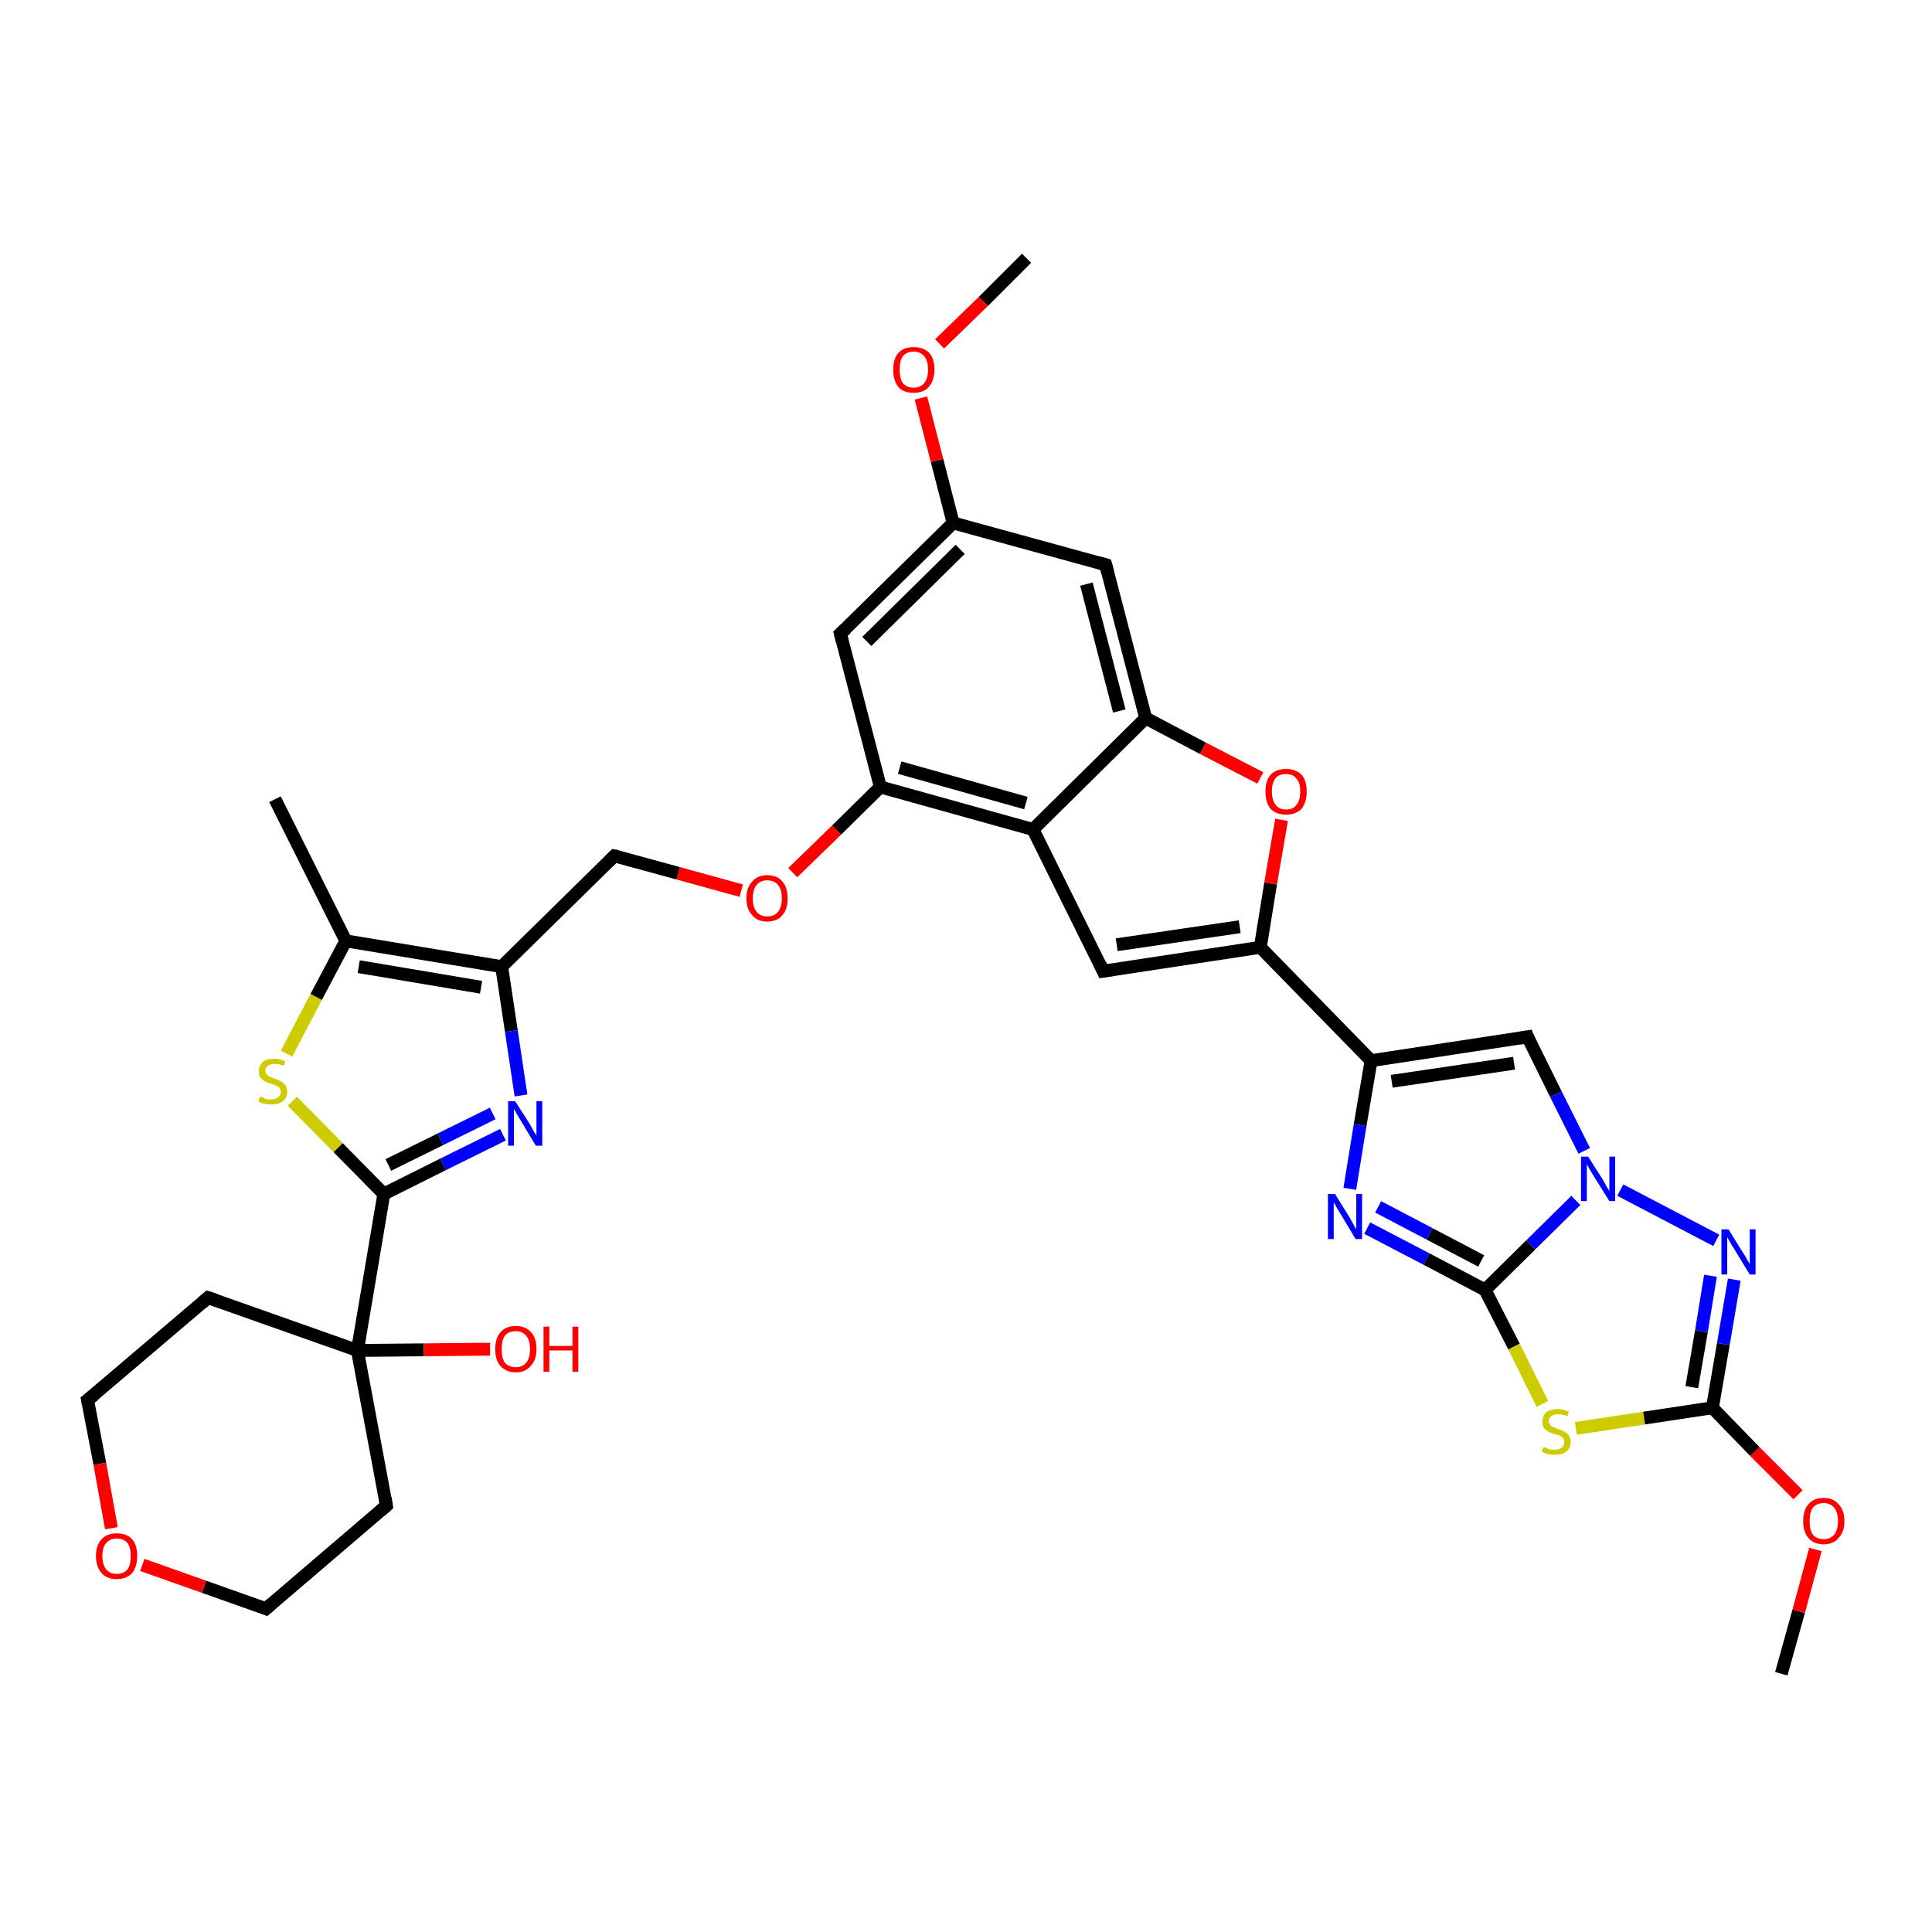 <?xml version='1.0' encoding='iso-8859-1'?>
<svg version='1.1' baseProfile='full'
              xmlns='http://www.w3.org/2000/svg'
                      xmlns:rdkit='http://www.rdkit.org/xml'
                      xmlns:xlink='http://www.w3.org/1999/xlink'
                  xml:space='preserve'
width='300px' height='300px' viewBox='0 0 300 300'>
<!-- END OF HEADER -->
<rect style='opacity:1.0;fill:#FFFFFF;stroke:none' width='300.0' height='300.0' x='0.0' y='0.0'> </rect>
<path class='bond-0 atom-0 atom-1' d='M 276.6,259.9 L 279.3,250.2' style='fill:none;fill-rule:evenodd;stroke:#000000;stroke-width:2.0px;stroke-linecap:butt;stroke-linejoin:miter;stroke-opacity:1' />
<path class='bond-0 atom-0 atom-1' d='M 279.3,250.2 L 281.9,240.6' style='fill:none;fill-rule:evenodd;stroke:#FF0000;stroke-width:2.0px;stroke-linecap:butt;stroke-linejoin:miter;stroke-opacity:1' />
<path class='bond-1 atom-1 atom-2' d='M 279.2,232.1 L 272.5,225.4' style='fill:none;fill-rule:evenodd;stroke:#FF0000;stroke-width:2.0px;stroke-linecap:butt;stroke-linejoin:miter;stroke-opacity:1' />
<path class='bond-1 atom-1 atom-2' d='M 272.5,225.4 L 265.9,218.6' style='fill:none;fill-rule:evenodd;stroke:#000000;stroke-width:2.0px;stroke-linecap:butt;stroke-linejoin:miter;stroke-opacity:1' />
<path class='bond-2 atom-2 atom-3' d='M 265.9,218.6 L 267.6,208.7' style='fill:none;fill-rule:evenodd;stroke:#000000;stroke-width:2.0px;stroke-linecap:butt;stroke-linejoin:miter;stroke-opacity:1' />
<path class='bond-2 atom-2 atom-3' d='M 267.6,208.7 L 269.3,198.7' style='fill:none;fill-rule:evenodd;stroke:#0000FF;stroke-width:2.0px;stroke-linecap:butt;stroke-linejoin:miter;stroke-opacity:1' />
<path class='bond-2 atom-2 atom-3' d='M 262.7,215.4 L 264.2,206.7' style='fill:none;fill-rule:evenodd;stroke:#000000;stroke-width:2.0px;stroke-linecap:butt;stroke-linejoin:miter;stroke-opacity:1' />
<path class='bond-2 atom-2 atom-3' d='M 264.2,206.7 L 265.6,198.1' style='fill:none;fill-rule:evenodd;stroke:#0000FF;stroke-width:2.0px;stroke-linecap:butt;stroke-linejoin:miter;stroke-opacity:1' />
<path class='bond-3 atom-3 atom-4' d='M 266.5,192.6 L 251.6,184.8' style='fill:none;fill-rule:evenodd;stroke:#0000FF;stroke-width:2.0px;stroke-linecap:butt;stroke-linejoin:miter;stroke-opacity:1' />
<path class='bond-4 atom-4 atom-5' d='M 246.0,178.7 L 241.6,169.9' style='fill:none;fill-rule:evenodd;stroke:#0000FF;stroke-width:2.0px;stroke-linecap:butt;stroke-linejoin:miter;stroke-opacity:1' />
<path class='bond-4 atom-4 atom-5' d='M 241.6,169.9 L 237.2,161.0' style='fill:none;fill-rule:evenodd;stroke:#000000;stroke-width:2.0px;stroke-linecap:butt;stroke-linejoin:miter;stroke-opacity:1' />
<path class='bond-5 atom-5 atom-6' d='M 237.2,161.0 L 212.9,164.7' style='fill:none;fill-rule:evenodd;stroke:#000000;stroke-width:2.0px;stroke-linecap:butt;stroke-linejoin:miter;stroke-opacity:1' />
<path class='bond-5 atom-5 atom-6' d='M 235.1,165.1 L 216.1,167.9' style='fill:none;fill-rule:evenodd;stroke:#000000;stroke-width:2.0px;stroke-linecap:butt;stroke-linejoin:miter;stroke-opacity:1' />
<path class='bond-6 atom-6 atom-7' d='M 212.9,164.7 L 211.2,174.7' style='fill:none;fill-rule:evenodd;stroke:#000000;stroke-width:2.0px;stroke-linecap:butt;stroke-linejoin:miter;stroke-opacity:1' />
<path class='bond-6 atom-6 atom-7' d='M 211.2,174.7 L 209.6,184.6' style='fill:none;fill-rule:evenodd;stroke:#0000FF;stroke-width:2.0px;stroke-linecap:butt;stroke-linejoin:miter;stroke-opacity:1' />
<path class='bond-7 atom-7 atom-8' d='M 212.3,190.7 L 221.5,195.5' style='fill:none;fill-rule:evenodd;stroke:#0000FF;stroke-width:2.0px;stroke-linecap:butt;stroke-linejoin:miter;stroke-opacity:1' />
<path class='bond-7 atom-7 atom-8' d='M 221.5,195.5 L 230.6,200.3' style='fill:none;fill-rule:evenodd;stroke:#000000;stroke-width:2.0px;stroke-linecap:butt;stroke-linejoin:miter;stroke-opacity:1' />
<path class='bond-7 atom-7 atom-8' d='M 214.0,187.4 L 222.0,191.6' style='fill:none;fill-rule:evenodd;stroke:#0000FF;stroke-width:2.0px;stroke-linecap:butt;stroke-linejoin:miter;stroke-opacity:1' />
<path class='bond-7 atom-7 atom-8' d='M 222.0,191.6 L 230.0,195.8' style='fill:none;fill-rule:evenodd;stroke:#000000;stroke-width:2.0px;stroke-linecap:butt;stroke-linejoin:miter;stroke-opacity:1' />
<path class='bond-8 atom-8 atom-9' d='M 230.6,200.3 L 235.1,209.1' style='fill:none;fill-rule:evenodd;stroke:#000000;stroke-width:2.0px;stroke-linecap:butt;stroke-linejoin:miter;stroke-opacity:1' />
<path class='bond-8 atom-8 atom-9' d='M 235.1,209.1 L 239.5,218.0' style='fill:none;fill-rule:evenodd;stroke:#CCCC00;stroke-width:2.0px;stroke-linecap:butt;stroke-linejoin:miter;stroke-opacity:1' />
<path class='bond-9 atom-6 atom-10' d='M 212.9,164.7 L 195.7,147.1' style='fill:none;fill-rule:evenodd;stroke:#000000;stroke-width:2.0px;stroke-linecap:butt;stroke-linejoin:miter;stroke-opacity:1' />
<path class='bond-10 atom-10 atom-11' d='M 195.7,147.1 L 171.3,150.8' style='fill:none;fill-rule:evenodd;stroke:#000000;stroke-width:2.0px;stroke-linecap:butt;stroke-linejoin:miter;stroke-opacity:1' />
<path class='bond-10 atom-10 atom-11' d='M 192.5,143.9 L 173.4,146.7' style='fill:none;fill-rule:evenodd;stroke:#000000;stroke-width:2.0px;stroke-linecap:butt;stroke-linejoin:miter;stroke-opacity:1' />
<path class='bond-11 atom-11 atom-12' d='M 171.3,150.8 L 160.4,128.8' style='fill:none;fill-rule:evenodd;stroke:#000000;stroke-width:2.0px;stroke-linecap:butt;stroke-linejoin:miter;stroke-opacity:1' />
<path class='bond-12 atom-12 atom-13' d='M 160.4,128.8 L 136.7,122.2' style='fill:none;fill-rule:evenodd;stroke:#000000;stroke-width:2.0px;stroke-linecap:butt;stroke-linejoin:miter;stroke-opacity:1' />
<path class='bond-12 atom-12 atom-13' d='M 159.3,124.7 L 139.7,119.2' style='fill:none;fill-rule:evenodd;stroke:#000000;stroke-width:2.0px;stroke-linecap:butt;stroke-linejoin:miter;stroke-opacity:1' />
<path class='bond-13 atom-13 atom-14' d='M 136.7,122.2 L 129.9,128.9' style='fill:none;fill-rule:evenodd;stroke:#000000;stroke-width:2.0px;stroke-linecap:butt;stroke-linejoin:miter;stroke-opacity:1' />
<path class='bond-13 atom-13 atom-14' d='M 129.9,128.9 L 123.1,135.5' style='fill:none;fill-rule:evenodd;stroke:#FF0000;stroke-width:2.0px;stroke-linecap:butt;stroke-linejoin:miter;stroke-opacity:1' />
<path class='bond-14 atom-14 atom-15' d='M 115.1,138.3 L 105.3,135.6' style='fill:none;fill-rule:evenodd;stroke:#FF0000;stroke-width:2.0px;stroke-linecap:butt;stroke-linejoin:miter;stroke-opacity:1' />
<path class='bond-14 atom-14 atom-15' d='M 105.3,135.6 L 95.4,132.9' style='fill:none;fill-rule:evenodd;stroke:#000000;stroke-width:2.0px;stroke-linecap:butt;stroke-linejoin:miter;stroke-opacity:1' />
<path class='bond-15 atom-15 atom-16' d='M 95.4,132.9 L 77.9,150.1' style='fill:none;fill-rule:evenodd;stroke:#000000;stroke-width:2.0px;stroke-linecap:butt;stroke-linejoin:miter;stroke-opacity:1' />
<path class='bond-16 atom-16 atom-17' d='M 77.9,150.1 L 79.4,160.1' style='fill:none;fill-rule:evenodd;stroke:#000000;stroke-width:2.0px;stroke-linecap:butt;stroke-linejoin:miter;stroke-opacity:1' />
<path class='bond-16 atom-16 atom-17' d='M 79.4,160.1 L 80.9,170.1' style='fill:none;fill-rule:evenodd;stroke:#0000FF;stroke-width:2.0px;stroke-linecap:butt;stroke-linejoin:miter;stroke-opacity:1' />
<path class='bond-17 atom-17 atom-18' d='M 78.1,176.2 L 68.8,180.8' style='fill:none;fill-rule:evenodd;stroke:#0000FF;stroke-width:2.0px;stroke-linecap:butt;stroke-linejoin:miter;stroke-opacity:1' />
<path class='bond-17 atom-17 atom-18' d='M 68.8,180.8 L 59.6,185.4' style='fill:none;fill-rule:evenodd;stroke:#000000;stroke-width:2.0px;stroke-linecap:butt;stroke-linejoin:miter;stroke-opacity:1' />
<path class='bond-17 atom-17 atom-18' d='M 76.5,172.9 L 68.4,176.9' style='fill:none;fill-rule:evenodd;stroke:#0000FF;stroke-width:2.0px;stroke-linecap:butt;stroke-linejoin:miter;stroke-opacity:1' />
<path class='bond-17 atom-17 atom-18' d='M 68.4,176.9 L 60.3,180.9' style='fill:none;fill-rule:evenodd;stroke:#000000;stroke-width:2.0px;stroke-linecap:butt;stroke-linejoin:miter;stroke-opacity:1' />
<path class='bond-18 atom-18 atom-19' d='M 59.6,185.4 L 52.5,178.2' style='fill:none;fill-rule:evenodd;stroke:#000000;stroke-width:2.0px;stroke-linecap:butt;stroke-linejoin:miter;stroke-opacity:1' />
<path class='bond-18 atom-18 atom-19' d='M 52.5,178.2 L 45.4,171.0' style='fill:none;fill-rule:evenodd;stroke:#CCCC00;stroke-width:2.0px;stroke-linecap:butt;stroke-linejoin:miter;stroke-opacity:1' />
<path class='bond-19 atom-19 atom-20' d='M 44.5,163.6 L 49.1,154.8' style='fill:none;fill-rule:evenodd;stroke:#CCCC00;stroke-width:2.0px;stroke-linecap:butt;stroke-linejoin:miter;stroke-opacity:1' />
<path class='bond-19 atom-19 atom-20' d='M 49.1,154.8 L 53.7,146.1' style='fill:none;fill-rule:evenodd;stroke:#000000;stroke-width:2.0px;stroke-linecap:butt;stroke-linejoin:miter;stroke-opacity:1' />
<path class='bond-20 atom-20 atom-21' d='M 53.7,146.1 L 42.7,124.1' style='fill:none;fill-rule:evenodd;stroke:#000000;stroke-width:2.0px;stroke-linecap:butt;stroke-linejoin:miter;stroke-opacity:1' />
<path class='bond-21 atom-18 atom-22' d='M 59.6,185.4 L 55.5,209.7' style='fill:none;fill-rule:evenodd;stroke:#000000;stroke-width:2.0px;stroke-linecap:butt;stroke-linejoin:miter;stroke-opacity:1' />
<path class='bond-22 atom-22 atom-23' d='M 55.5,209.7 L 65.8,209.6' style='fill:none;fill-rule:evenodd;stroke:#000000;stroke-width:2.0px;stroke-linecap:butt;stroke-linejoin:miter;stroke-opacity:1' />
<path class='bond-22 atom-22 atom-23' d='M 65.8,209.6 L 76.1,209.5' style='fill:none;fill-rule:evenodd;stroke:#FF0000;stroke-width:2.0px;stroke-linecap:butt;stroke-linejoin:miter;stroke-opacity:1' />
<path class='bond-23 atom-22 atom-24' d='M 55.5,209.7 L 32.3,201.5' style='fill:none;fill-rule:evenodd;stroke:#000000;stroke-width:2.0px;stroke-linecap:butt;stroke-linejoin:miter;stroke-opacity:1' />
<path class='bond-24 atom-24 atom-25' d='M 32.3,201.5 L 13.6,217.4' style='fill:none;fill-rule:evenodd;stroke:#000000;stroke-width:2.0px;stroke-linecap:butt;stroke-linejoin:miter;stroke-opacity:1' />
<path class='bond-25 atom-25 atom-26' d='M 13.6,217.4 L 15.5,227.3' style='fill:none;fill-rule:evenodd;stroke:#000000;stroke-width:2.0px;stroke-linecap:butt;stroke-linejoin:miter;stroke-opacity:1' />
<path class='bond-25 atom-25 atom-26' d='M 15.5,227.3 L 17.3,237.3' style='fill:none;fill-rule:evenodd;stroke:#FF0000;stroke-width:2.0px;stroke-linecap:butt;stroke-linejoin:miter;stroke-opacity:1' />
<path class='bond-26 atom-26 atom-27' d='M 22.1,243.0 L 31.7,246.4' style='fill:none;fill-rule:evenodd;stroke:#FF0000;stroke-width:2.0px;stroke-linecap:butt;stroke-linejoin:miter;stroke-opacity:1' />
<path class='bond-26 atom-26 atom-27' d='M 31.7,246.4 L 41.3,249.8' style='fill:none;fill-rule:evenodd;stroke:#000000;stroke-width:2.0px;stroke-linecap:butt;stroke-linejoin:miter;stroke-opacity:1' />
<path class='bond-27 atom-27 atom-28' d='M 41.3,249.8 L 60.0,233.8' style='fill:none;fill-rule:evenodd;stroke:#000000;stroke-width:2.0px;stroke-linecap:butt;stroke-linejoin:miter;stroke-opacity:1' />
<path class='bond-28 atom-13 atom-29' d='M 136.7,122.2 L 130.5,98.4' style='fill:none;fill-rule:evenodd;stroke:#000000;stroke-width:2.0px;stroke-linecap:butt;stroke-linejoin:miter;stroke-opacity:1' />
<path class='bond-29 atom-29 atom-30' d='M 130.5,98.4 L 148.0,81.2' style='fill:none;fill-rule:evenodd;stroke:#000000;stroke-width:2.0px;stroke-linecap:butt;stroke-linejoin:miter;stroke-opacity:1' />
<path class='bond-29 atom-29 atom-30' d='M 134.6,99.6 L 149.1,85.3' style='fill:none;fill-rule:evenodd;stroke:#000000;stroke-width:2.0px;stroke-linecap:butt;stroke-linejoin:miter;stroke-opacity:1' />
<path class='bond-30 atom-30 atom-31' d='M 148.0,81.2 L 145.5,71.5' style='fill:none;fill-rule:evenodd;stroke:#000000;stroke-width:2.0px;stroke-linecap:butt;stroke-linejoin:miter;stroke-opacity:1' />
<path class='bond-30 atom-30 atom-31' d='M 145.5,71.5 L 143.0,61.8' style='fill:none;fill-rule:evenodd;stroke:#FF0000;stroke-width:2.0px;stroke-linecap:butt;stroke-linejoin:miter;stroke-opacity:1' />
<path class='bond-31 atom-31 atom-32' d='M 145.9,53.4 L 152.7,46.8' style='fill:none;fill-rule:evenodd;stroke:#FF0000;stroke-width:2.0px;stroke-linecap:butt;stroke-linejoin:miter;stroke-opacity:1' />
<path class='bond-31 atom-31 atom-32' d='M 152.7,46.8 L 159.4,40.1' style='fill:none;fill-rule:evenodd;stroke:#000000;stroke-width:2.0px;stroke-linecap:butt;stroke-linejoin:miter;stroke-opacity:1' />
<path class='bond-32 atom-30 atom-33' d='M 148.0,81.2 L 171.7,87.7' style='fill:none;fill-rule:evenodd;stroke:#000000;stroke-width:2.0px;stroke-linecap:butt;stroke-linejoin:miter;stroke-opacity:1' />
<path class='bond-33 atom-33 atom-34' d='M 171.7,87.7 L 177.9,111.5' style='fill:none;fill-rule:evenodd;stroke:#000000;stroke-width:2.0px;stroke-linecap:butt;stroke-linejoin:miter;stroke-opacity:1' />
<path class='bond-33 atom-33 atom-34' d='M 168.7,90.7 L 173.8,110.4' style='fill:none;fill-rule:evenodd;stroke:#000000;stroke-width:2.0px;stroke-linecap:butt;stroke-linejoin:miter;stroke-opacity:1' />
<path class='bond-34 atom-34 atom-35' d='M 177.9,111.5 L 186.8,116.2' style='fill:none;fill-rule:evenodd;stroke:#000000;stroke-width:2.0px;stroke-linecap:butt;stroke-linejoin:miter;stroke-opacity:1' />
<path class='bond-34 atom-34 atom-35' d='M 186.8,116.2 L 195.7,120.8' style='fill:none;fill-rule:evenodd;stroke:#FF0000;stroke-width:2.0px;stroke-linecap:butt;stroke-linejoin:miter;stroke-opacity:1' />
<path class='bond-35 atom-9 atom-2' d='M 244.7,221.8 L 255.3,220.2' style='fill:none;fill-rule:evenodd;stroke:#CCCC00;stroke-width:2.0px;stroke-linecap:butt;stroke-linejoin:miter;stroke-opacity:1' />
<path class='bond-35 atom-9 atom-2' d='M 255.3,220.2 L 265.9,218.6' style='fill:none;fill-rule:evenodd;stroke:#000000;stroke-width:2.0px;stroke-linecap:butt;stroke-linejoin:miter;stroke-opacity:1' />
<path class='bond-36 atom-35 atom-10' d='M 199.0,127.3 L 197.3,137.2' style='fill:none;fill-rule:evenodd;stroke:#FF0000;stroke-width:2.0px;stroke-linecap:butt;stroke-linejoin:miter;stroke-opacity:1' />
<path class='bond-36 atom-35 atom-10' d='M 197.3,137.2 L 195.7,147.1' style='fill:none;fill-rule:evenodd;stroke:#000000;stroke-width:2.0px;stroke-linecap:butt;stroke-linejoin:miter;stroke-opacity:1' />
<path class='bond-37 atom-8 atom-4' d='M 230.6,200.3 L 237.7,193.3' style='fill:none;fill-rule:evenodd;stroke:#000000;stroke-width:2.0px;stroke-linecap:butt;stroke-linejoin:miter;stroke-opacity:1' />
<path class='bond-37 atom-8 atom-4' d='M 237.7,193.3 L 244.7,186.4' style='fill:none;fill-rule:evenodd;stroke:#0000FF;stroke-width:2.0px;stroke-linecap:butt;stroke-linejoin:miter;stroke-opacity:1' />
<path class='bond-38 atom-34 atom-12' d='M 177.9,111.5 L 160.4,128.8' style='fill:none;fill-rule:evenodd;stroke:#000000;stroke-width:2.0px;stroke-linecap:butt;stroke-linejoin:miter;stroke-opacity:1' />
<path class='bond-39 atom-20 atom-16' d='M 53.7,146.1 L 77.9,150.1' style='fill:none;fill-rule:evenodd;stroke:#000000;stroke-width:2.0px;stroke-linecap:butt;stroke-linejoin:miter;stroke-opacity:1' />
<path class='bond-39 atom-20 atom-16' d='M 55.7,150.1 L 74.7,153.3' style='fill:none;fill-rule:evenodd;stroke:#000000;stroke-width:2.0px;stroke-linecap:butt;stroke-linejoin:miter;stroke-opacity:1' />
<path class='bond-40 atom-28 atom-22' d='M 60.0,233.8 L 55.5,209.7' style='fill:none;fill-rule:evenodd;stroke:#000000;stroke-width:2.0px;stroke-linecap:butt;stroke-linejoin:miter;stroke-opacity:1' />
<path d='M 237.4,161.5 L 237.2,161.0 L 236.0,161.2' style='fill:none;stroke:#000000;stroke-width:2.0px;stroke-linecap:butt;stroke-linejoin:miter;stroke-opacity:1;' />
<path d='M 172.6,150.6 L 171.3,150.8 L 170.8,149.7' style='fill:none;stroke:#000000;stroke-width:2.0px;stroke-linecap:butt;stroke-linejoin:miter;stroke-opacity:1;' />
<path d='M 95.9,133.0 L 95.4,132.9 L 94.6,133.7' style='fill:none;stroke:#000000;stroke-width:2.0px;stroke-linecap:butt;stroke-linejoin:miter;stroke-opacity:1;' />
<path d='M 33.5,201.9 L 32.3,201.5 L 31.4,202.3' style='fill:none;stroke:#000000;stroke-width:2.0px;stroke-linecap:butt;stroke-linejoin:miter;stroke-opacity:1;' />
<path d='M 14.6,216.6 L 13.6,217.4 L 13.7,217.9' style='fill:none;stroke:#000000;stroke-width:2.0px;stroke-linecap:butt;stroke-linejoin:miter;stroke-opacity:1;' />
<path d='M 40.8,249.6 L 41.3,249.8 L 42.2,249.0' style='fill:none;stroke:#000000;stroke-width:2.0px;stroke-linecap:butt;stroke-linejoin:miter;stroke-opacity:1;' />
<path d='M 59.1,234.6 L 60.0,233.8 L 59.8,232.6' style='fill:none;stroke:#000000;stroke-width:2.0px;stroke-linecap:butt;stroke-linejoin:miter;stroke-opacity:1;' />
<path d='M 130.8,99.6 L 130.5,98.4 L 131.4,97.6' style='fill:none;stroke:#000000;stroke-width:2.0px;stroke-linecap:butt;stroke-linejoin:miter;stroke-opacity:1;' />
<path d='M 170.6,87.4 L 171.7,87.7 L 172.0,88.9' style='fill:none;stroke:#000000;stroke-width:2.0px;stroke-linecap:butt;stroke-linejoin:miter;stroke-opacity:1;' />
<path class='atom-1' d='M 280.0 236.2
Q 280.0 234.5, 280.8 233.6
Q 281.6 232.6, 283.2 232.6
Q 284.7 232.6, 285.5 233.6
Q 286.4 234.5, 286.4 236.2
Q 286.4 237.9, 285.5 238.8
Q 284.7 239.8, 283.2 239.8
Q 281.6 239.8, 280.8 238.8
Q 280.0 237.9, 280.0 236.2
M 283.2 239.0
Q 284.2 239.0, 284.8 238.3
Q 285.4 237.6, 285.4 236.2
Q 285.4 234.8, 284.8 234.1
Q 284.2 233.4, 283.2 233.4
Q 282.1 233.4, 281.5 234.1
Q 281.0 234.8, 281.0 236.2
Q 281.0 237.6, 281.5 238.3
Q 282.1 239.0, 283.2 239.0
' fill='#FF0000'/>
<path class='atom-3' d='M 268.4 190.9
L 270.7 194.6
Q 271.0 195.0, 271.3 195.6
Q 271.7 196.3, 271.7 196.3
L 271.7 190.9
L 272.6 190.9
L 272.6 197.9
L 271.7 197.9
L 269.2 193.8
Q 268.9 193.4, 268.6 192.8
Q 268.3 192.3, 268.2 192.1
L 268.2 197.9
L 267.3 197.9
L 267.3 190.9
L 268.4 190.9
' fill='#0000FF'/>
<path class='atom-4' d='M 246.6 179.6
L 248.9 183.2
Q 249.1 183.6, 249.5 184.3
Q 249.9 184.9, 249.9 185.0
L 249.9 179.6
L 250.8 179.6
L 250.8 186.5
L 249.9 186.5
L 247.4 182.5
Q 247.1 182.0, 246.8 181.5
Q 246.5 180.9, 246.4 180.8
L 246.4 186.5
L 245.5 186.5
L 245.5 179.6
L 246.6 179.6
' fill='#0000FF'/>
<path class='atom-7' d='M 207.3 185.4
L 209.6 189.1
Q 209.8 189.5, 210.2 190.2
Q 210.5 190.8, 210.6 190.9
L 210.6 185.4
L 211.5 185.4
L 211.5 192.4
L 210.5 192.4
L 208.1 188.4
Q 207.8 187.9, 207.5 187.4
Q 207.2 186.8, 207.1 186.7
L 207.1 192.4
L 206.2 192.4
L 206.2 185.4
L 207.3 185.4
' fill='#0000FF'/>
<path class='atom-9' d='M 239.7 224.7
Q 239.7 224.7, 240.1 224.8
Q 240.4 225.0, 240.7 225.1
Q 241.1 225.1, 241.5 225.1
Q 242.1 225.1, 242.5 224.8
Q 242.9 224.5, 242.9 223.9
Q 242.9 223.5, 242.7 223.3
Q 242.5 223.1, 242.2 222.9
Q 241.9 222.8, 241.4 222.7
Q 240.8 222.5, 240.4 222.3
Q 240.1 222.1, 239.8 221.8
Q 239.5 221.4, 239.5 220.8
Q 239.5 219.9, 240.1 219.3
Q 240.7 218.8, 241.9 218.8
Q 242.7 218.8, 243.6 219.2
L 243.4 219.9
Q 242.6 219.6, 241.9 219.6
Q 241.3 219.6, 240.9 219.9
Q 240.5 220.2, 240.5 220.6
Q 240.5 221.0, 240.7 221.2
Q 240.9 221.5, 241.2 221.6
Q 241.5 221.7, 241.9 221.9
Q 242.6 222.1, 242.9 222.3
Q 243.3 222.5, 243.6 222.9
Q 243.9 223.3, 243.9 223.9
Q 243.9 224.9, 243.2 225.4
Q 242.6 225.9, 241.5 225.9
Q 240.9 225.9, 240.4 225.8
Q 239.9 225.7, 239.4 225.4
L 239.7 224.7
' fill='#CCCC00'/>
<path class='atom-14' d='M 115.9 139.5
Q 115.9 137.8, 116.8 136.9
Q 117.6 135.9, 119.1 135.9
Q 120.7 135.9, 121.5 136.9
Q 122.3 137.8, 122.3 139.5
Q 122.3 141.2, 121.5 142.1
Q 120.7 143.1, 119.1 143.1
Q 117.6 143.1, 116.8 142.1
Q 115.9 141.2, 115.9 139.5
M 119.1 142.3
Q 120.2 142.3, 120.8 141.6
Q 121.4 140.9, 121.4 139.5
Q 121.4 138.1, 120.8 137.4
Q 120.2 136.7, 119.1 136.7
Q 118.1 136.7, 117.5 137.4
Q 116.9 138.1, 116.9 139.5
Q 116.9 140.9, 117.5 141.6
Q 118.1 142.3, 119.1 142.3
' fill='#FF0000'/>
<path class='atom-17' d='M 80.0 171.0
L 82.3 174.6
Q 82.5 175.0, 82.9 175.7
Q 83.3 176.3, 83.3 176.4
L 83.3 171.0
L 84.2 171.0
L 84.2 177.9
L 83.2 177.9
L 80.8 173.9
Q 80.5 173.4, 80.2 172.9
Q 79.9 172.3, 79.8 172.2
L 79.8 177.9
L 78.9 177.9
L 78.9 171.0
L 80.0 171.0
' fill='#0000FF'/>
<path class='atom-19' d='M 40.4 170.3
Q 40.4 170.3, 40.8 170.4
Q 41.1 170.6, 41.4 170.7
Q 41.8 170.7, 42.2 170.7
Q 42.8 170.7, 43.2 170.4
Q 43.6 170.1, 43.6 169.5
Q 43.6 169.2, 43.4 168.9
Q 43.2 168.7, 42.9 168.6
Q 42.6 168.4, 42.1 168.3
Q 41.5 168.1, 41.1 167.9
Q 40.8 167.7, 40.5 167.4
Q 40.2 167.0, 40.2 166.4
Q 40.2 165.5, 40.8 164.9
Q 41.4 164.4, 42.6 164.4
Q 43.4 164.4, 44.3 164.8
L 44.1 165.5
Q 43.3 165.2, 42.6 165.2
Q 42.0 165.2, 41.6 165.5
Q 41.2 165.8, 41.2 166.2
Q 41.2 166.6, 41.4 166.8
Q 41.6 167.1, 41.9 167.2
Q 42.2 167.3, 42.6 167.5
Q 43.3 167.7, 43.6 167.9
Q 44.0 168.1, 44.3 168.5
Q 44.6 168.9, 44.6 169.5
Q 44.6 170.5, 43.9 171.0
Q 43.3 171.5, 42.2 171.5
Q 41.6 171.5, 41.1 171.4
Q 40.6 171.3, 40.1 171.0
L 40.4 170.3
' fill='#CCCC00'/>
<path class='atom-23' d='M 76.9 209.5
Q 76.9 207.8, 77.7 206.9
Q 78.5 205.9, 80.1 205.9
Q 81.6 205.9, 82.5 206.9
Q 83.3 207.8, 83.3 209.5
Q 83.3 211.2, 82.4 212.1
Q 81.6 213.1, 80.1 213.1
Q 78.6 213.1, 77.7 212.1
Q 76.9 211.2, 76.9 209.5
M 80.1 212.3
Q 81.1 212.3, 81.7 211.6
Q 82.3 210.9, 82.3 209.5
Q 82.3 208.1, 81.7 207.4
Q 81.1 206.7, 80.1 206.7
Q 79.0 206.7, 78.4 207.4
Q 77.9 208.1, 77.9 209.5
Q 77.9 210.9, 78.4 211.6
Q 79.0 212.3, 80.1 212.3
' fill='#FF0000'/>
<path class='atom-23' d='M 84.4 206.0
L 85.3 206.0
L 85.3 209.0
L 88.9 209.0
L 88.9 206.0
L 89.8 206.0
L 89.8 213.0
L 88.9 213.0
L 88.9 209.7
L 85.3 209.7
L 85.3 213.0
L 84.4 213.0
L 84.4 206.0
' fill='#FF0000'/>
<path class='atom-26' d='M 14.9 241.6
Q 14.9 239.9, 15.8 239.0
Q 16.6 238.1, 18.1 238.1
Q 19.7 238.1, 20.5 239.0
Q 21.3 239.9, 21.3 241.6
Q 21.3 243.3, 20.5 244.3
Q 19.6 245.2, 18.1 245.2
Q 16.6 245.2, 15.8 244.3
Q 14.9 243.3, 14.9 241.6
M 18.1 244.4
Q 19.2 244.4, 19.8 243.7
Q 20.3 243.0, 20.3 241.6
Q 20.3 240.3, 19.8 239.6
Q 19.2 238.9, 18.1 238.9
Q 17.1 238.9, 16.5 239.6
Q 15.9 240.2, 15.9 241.6
Q 15.9 243.0, 16.5 243.7
Q 17.1 244.4, 18.1 244.4
' fill='#FF0000'/>
<path class='atom-31' d='M 138.7 57.4
Q 138.7 55.7, 139.5 54.8
Q 140.3 53.9, 141.9 53.9
Q 143.4 53.9, 144.3 54.8
Q 145.1 55.7, 145.1 57.4
Q 145.1 59.1, 144.2 60.1
Q 143.4 61.0, 141.9 61.0
Q 140.3 61.0, 139.5 60.1
Q 138.7 59.1, 138.7 57.4
M 141.9 60.2
Q 142.9 60.2, 143.5 59.5
Q 144.1 58.8, 144.1 57.4
Q 144.1 56.0, 143.5 55.3
Q 142.9 54.6, 141.9 54.6
Q 140.8 54.6, 140.2 55.3
Q 139.7 56.0, 139.7 57.4
Q 139.7 58.8, 140.2 59.5
Q 140.8 60.2, 141.9 60.2
' fill='#FF0000'/>
<path class='atom-35' d='M 196.5 122.9
Q 196.5 121.2, 197.3 120.3
Q 198.2 119.4, 199.7 119.4
Q 201.2 119.4, 202.1 120.3
Q 202.9 121.2, 202.9 122.9
Q 202.9 124.6, 202.1 125.6
Q 201.2 126.5, 199.7 126.5
Q 198.2 126.5, 197.3 125.6
Q 196.5 124.6, 196.5 122.9
M 199.7 125.7
Q 200.8 125.7, 201.3 125.0
Q 201.9 124.3, 201.9 122.9
Q 201.9 121.5, 201.3 120.9
Q 200.8 120.2, 199.7 120.2
Q 198.6 120.2, 198.1 120.8
Q 197.5 121.5, 197.5 122.9
Q 197.5 124.3, 198.1 125.0
Q 198.6 125.7, 199.7 125.7
' fill='#FF0000'/>
</svg>
